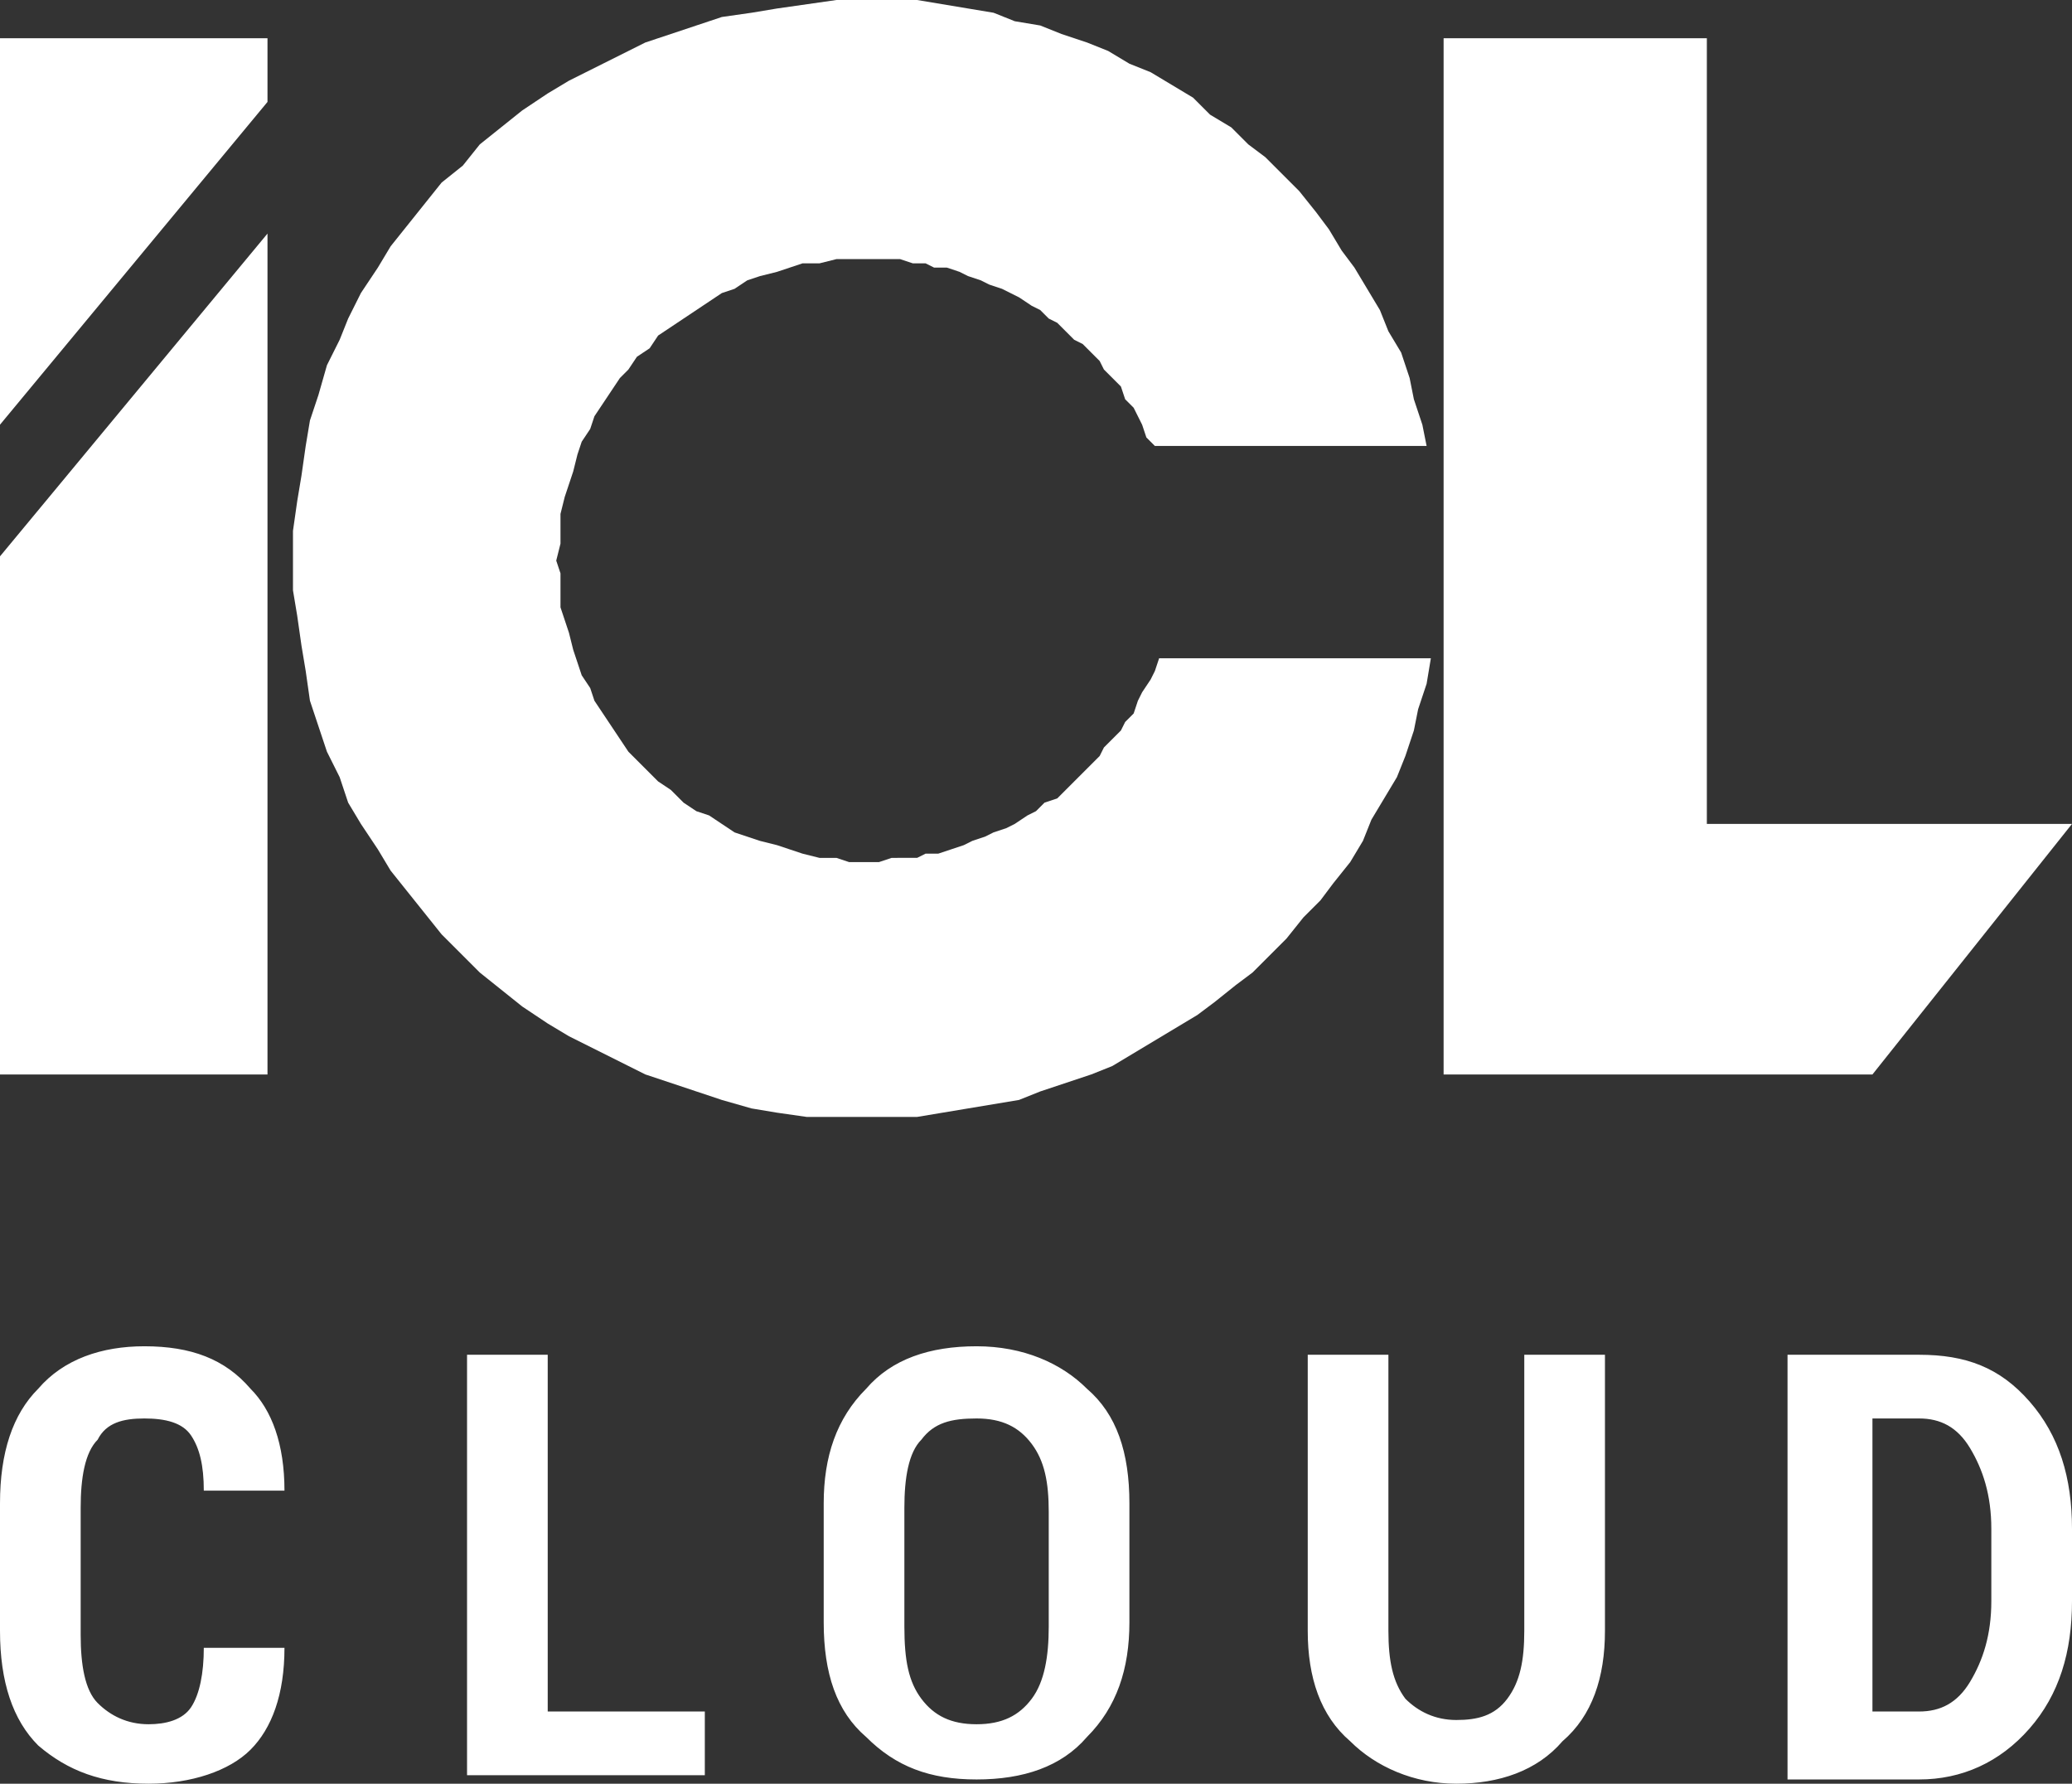 <svg id="Layer_1" xmlns="http://www.w3.org/2000/svg" width="48.8" height="42" viewBox="0 0 48.8 42"><rect x="0" y="0" width="48.8" height="42" fill="#333333" stroke="none"/><style>.st0{fill:#fff}</style><path class="st0" d="M6.3.9H0V10l6.3-7.6zM6.3 5.5L0 13.1v12.2h6.3zM31.4 20.8l.4-.5.3-.5.2-.5.3-.5.3-.5.2-.5.2-.6.1-.5.2-.6.1-.6h-6.4l-.1.3-.1.2-.2.3-.1.2-.1.3-.2.2-.1.2-.2.2-.2.2-.1.2-.2.2-.2.2-.2.2-.2.2-.2.2-.3.1-.2.2-.2.1-.3.2-.2.1-.3.1-.2.1-.3.1-.2.1-.3.1-.3.1h-.3l-.2.1H21l-.3.1H20l-.3-.1h-.4l-.4-.1-.3-.1-.3-.1-.4-.1-.3-.1-.3-.1-.3-.2-.3-.2-.3-.1-.3-.2-.3-.3-.3-.2-.2-.2-.3-.3-.2-.2-.2-.3-.2-.3-.2-.3-.2-.3-.1-.3-.2-.3-.1-.3-.1-.3-.1-.4-.1-.3-.1-.3v-.8l-.1-.3.1-.4v-.7l.1-.4.1-.3.1-.3.1-.4.1-.3.2-.3.1-.3.2-.3.2-.3.2-.3.2-.2.2-.3.3-.2.2-.3.3-.2.3-.2.3-.2.3-.2.3-.2.3-.1.3-.2.3-.1.4-.1.3-.1.3-.1h.4l.4-.1h1.5l.3.1h.3l.2.1h.3l.3.1.2.1.3.1.2.1.3.1.2.1.2.1.3.2.2.1.2.2.2.1.2.2.2.2.2.1.2.2.2.2.1.2.2.2.2.2.1.3.2.2.1.2.1.2.1.3.2.2h6.4l-.1-.5-.2-.6-.1-.5-.2-.6-.3-.5-.2-.5-.3-.5-.3-.5-.3-.4-.3-.5L31 5l-.4-.5-.4-.4-.4-.4-.4-.3L29 3l-.5-.3-.4-.4-.5-.3-.5-.3-.5-.2-.5-.3-.5-.2-.6-.2-.5-.2-.6-.1-.5-.2-.6-.1-.6-.1-.6-.1h-1.9l-.7.1-.7.1-.6.1-.7.1-.6.2-.6.2-.6.2-.6.3-.6.3-.6.3-.5.3-.6.4-.5.4-.5.4-.4.5-.5.4-.4.5-.4.5-.4.5-.3.5-.4.6-.3.6L8 8l-.3.6-.2.7-.2.6-.1.6-.1.7-.1.6-.1.7v1.4l.1.6.1.7.1.6.1.7.2.6.2.6.3.6.2.6.3.5.4.6.3.5.4.5.4.5.4.5.5.5.4.4.5.4.5.4.6.4.5.3.6.3.6.3.6.3.6.2.6.2.6.2.7.2.6.1.7.1h2.6l.6-.1.6-.1.6-.1.6-.1.5-.2.6-.2.6-.2.5-.2.5-.3.5-.3.5-.3.5-.3.4-.3.5-.4.4-.3.4-.4.4-.4.4-.5.4-.4zM48.8 19.4h-8.6V.9H34v24.4h10.1zM3.4 31.7c-1 0-1.9.3-2.5 1-.6.6-.9 1.5-.9 2.7v3c0 1.2.3 2.1.9 2.7.7.6 1.5.9 2.6.9 1 0 1.9-.3 2.4-.8s.8-1.3.8-2.4H4.8c0 .6-.1 1.1-.3 1.4-.2.3-.6.4-1 .4-.5 0-.9-.2-1.2-.5-.3-.3-.4-.9-.4-1.6v-3c0-.7.1-1.3.4-1.6.2-.4.6-.5 1.1-.5.5 0 .9.1 1.1.4.2.3.3.7.3 1.3h1.9c0-1.1-.3-1.9-.8-2.4-.6-.7-1.4-1-2.5-1zM23 31.7c-1.1 0-2 .3-2.6 1-.7.7-1 1.6-1 2.7v2.8c0 1.2.3 2.1 1 2.7.7.7 1.5 1 2.6 1s2-.3 2.6-1c.7-.7 1-1.6 1-2.7v-2.8c0-1.2-.3-2.1-1-2.7-.6-.6-1.5-1-2.6-1zm1.7 6.6c0 .7-.1 1.3-.4 1.7-.3.4-.7.6-1.3.6-.6 0-1-.2-1.3-.6-.3-.4-.4-.9-.4-1.7v-2.8c0-.7.1-1.3.4-1.6.3-.4.7-.5 1.3-.5.6 0 1 .2 1.3.6.3.4.4.9.4 1.6v2.7zM12.9 31.9H11v9.9h5.6v-1.5h-3.7zM45.2 31.9h-3.1v10h3.1c1 0 1.9-.4 2.6-1.2.7-.8 1-1.8 1-3V36c0-1.2-.3-2.2-1-3s-1.5-1.1-2.6-1.1zm1.7 5.8c0 .8-.2 1.4-.5 1.9s-.7.7-1.2.7h-1.1v-6.9h1.1c.5 0 .9.2 1.2.7.3.5.5 1.1.5 1.9v1.7zM35.9 38.4c0 .7-.1 1.2-.4 1.6-.3.4-.7.5-1.2.5s-.9-.2-1.2-.5c-.3-.4-.4-.9-.4-1.6v-6.5h-1.9v6.5c0 1.1.3 2 1 2.6.6.6 1.5 1 2.5 1s1.9-.3 2.5-1c.7-.6 1-1.5 1-2.6v-6.5h-1.9v6.5z"/></svg>